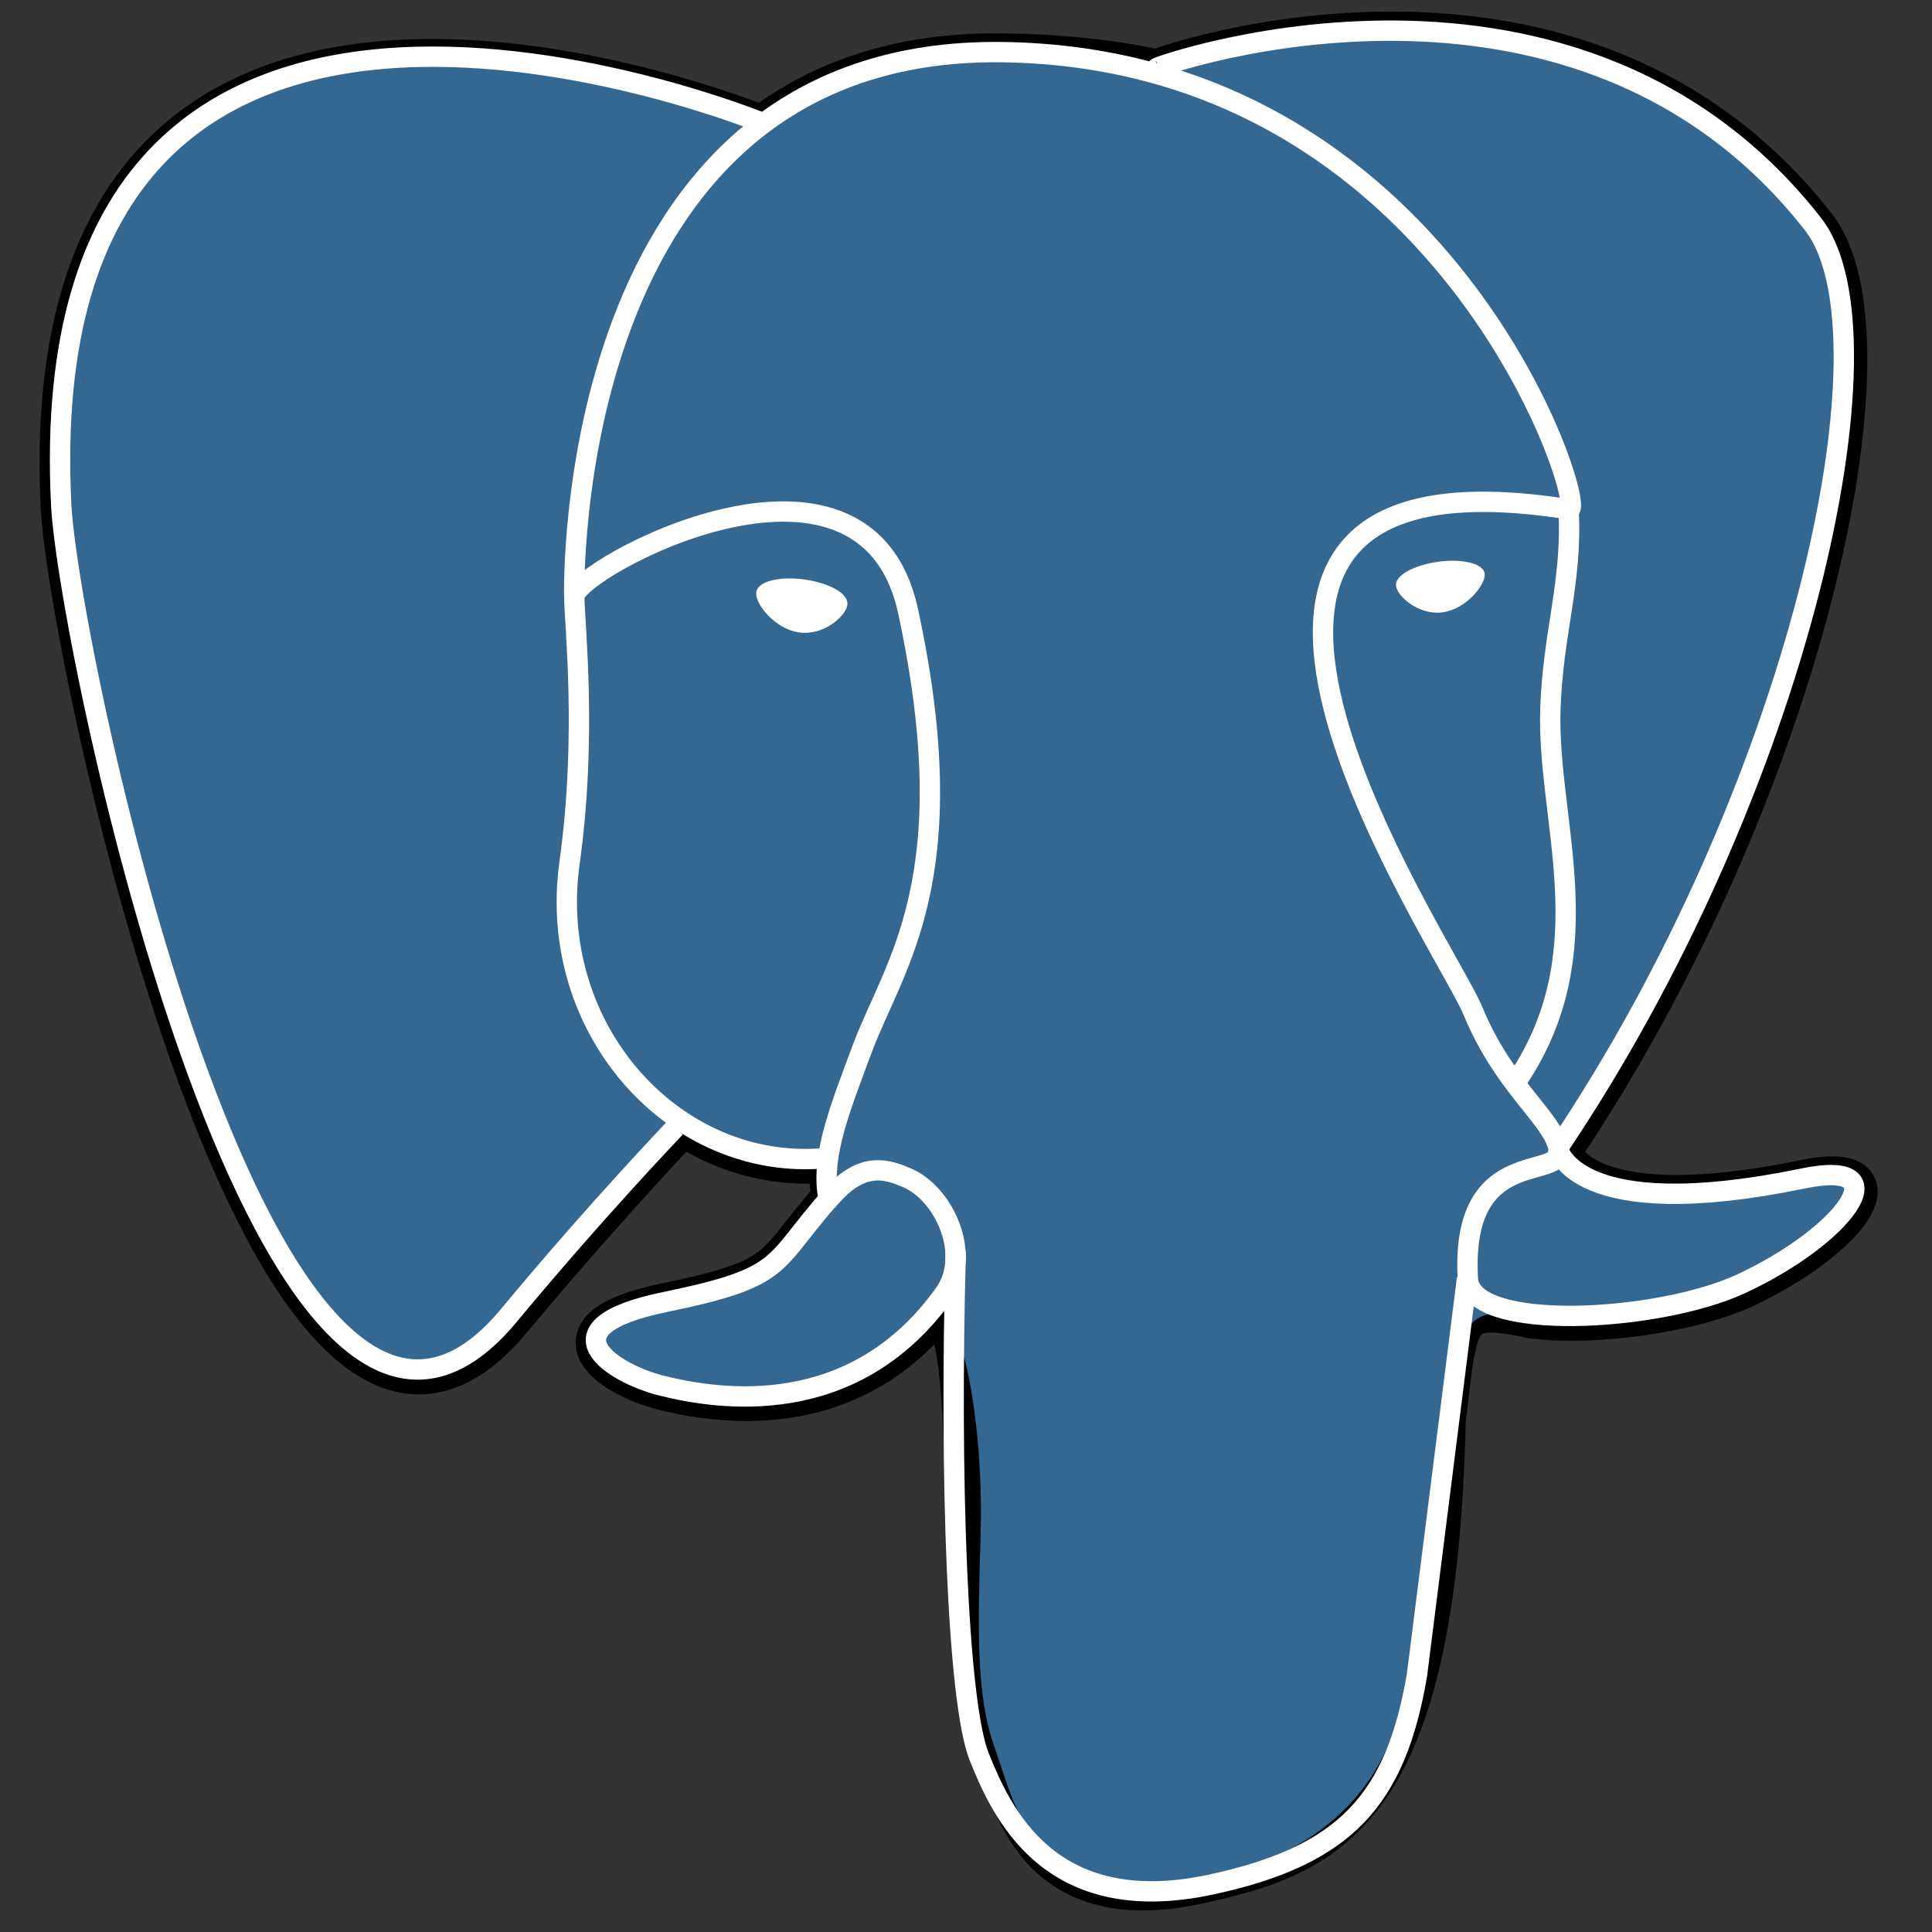 <?xml version="1.0" encoding="UTF-8"?>
<svg xmlns="http://www.w3.org/2000/svg" xmlns:xlink="http://www.w3.org/1999/xlink" version="1.1" id="Layer_1" x="0px" y="0px" width="95px" height="95px" viewBox="0 0 95 95" xml:space="preserve">
<rect x="0" y="0" width="95" height="95" fill="#333333" stroke="none"/>
<g>
	<path fill="#010101" stroke="#010101" stroke-width="2.149" d="M70.988,69.944c0.635-5.278,0.443-6.047,4.373-5.196l0.999,0.09   c3.021,0.135,6.974-0.486,9.334-1.563c4.999-2.318,7.961-6.192,3.032-5.173c-11.238,2.316-12.056-1.49-12.056-1.49   c11.874-17.618,16.843-39.98,12.551-45.452c-11.683-14.935-31.91-7.873-32.25-7.686l-0.109,0.02   c-2.214-0.466-4.667-0.739-7.505-0.778C44.271,2.637,40.413,4.049,37.48,6.27c0,0-36.08-14.865-34.403,18.696   c0.357,7.14,10.228,54.061,22.012,39.864c4.313-5.19,8.474-9.571,8.474-9.571c2.062,1.373,4.54,2.072,7.133,1.82l0.202-0.172   c-0.06,0.673-0.032,1.351,0.082,2.015c-3.034,3.392-2.139,3.986-8.206,5.235c-6.138,1.263-2.528,3.515-0.18,4.106   c2.854,0.717,9.458,1.727,13.924-4.519l-0.179,0.712c1.19,0.952,1.109,6.845,1.283,11.054c0.175,4.208,0.451,8.139,1.31,10.454   c0.859,2.313,1.868,8.283,9.842,6.611c6.662-1.428,11.755-3.486,12.223-22.598"></path>
	<path fill="#356891" d="M88.694,58.136c-11.242,2.318-12.058-1.488-12.058-1.488c11.874-17.62,16.839-39.982,12.555-45.454   C77.507-3.741,57.279,3.326,56.942,3.508l-0.109,0.02c-2.472-0.496-4.984-0.758-7.503-0.782c-5.086-0.078-8.945,1.334-11.877,3.555   c0,0-36.084-14.865-34.403,18.695c0.357,7.141,10.228,54.06,22.012,39.863c4.341-5.22,8.501-9.601,8.501-9.601   c2.062,1.373,4.54,2.072,7.133,1.82l0.202-0.172c-0.06,0.673-0.032,1.35,0.082,2.015c-3.034,3.392-2.139,3.986-8.206,5.235   c-6.138,1.263-2.528,3.515-0.18,4.106c2.854,0.717,9.458,1.727,13.924-4.519l-0.179,0.712c1.19,0.952,2.022,6.194,1.882,10.947   c-0.141,4.752-0.234,8.012,0.7,10.564c0.935,2.549,1.867,8.283,9.84,6.612c6.661-1.429,10.112-5.136,10.599-11.304   c0.342-4.389,1.112-3.741,1.166-7.661l0.623-1.86c0.711-5.95,0.115-7.867,4.22-6.973l0.998,0.09   c3.022,0.136,6.979-0.487,9.297-1.563c4.997-2.318,7.96-6.191,3.032-5.174H88.694z"></path>
	<g>
		<g>
			<path fill="none" stroke="#FFFFFF" d="M46.997,61.51c-0.312,11.068,0.078,22.214,1.158,24.89     c1.082,2.676,3.402,7.974,11.381,6.27c6.66-1.429,9.089-4.193,10.138-10.295l2.463-19.514 M37.437,6.021     c0,0-36.107-14.764-34.428,18.797c0.358,7.141,10.229,54.06,22.014,39.864c4.301-5.185,8.19-9.24,8.19-9.24 M56.938,3.326     c-1.244,0.389,20.084-7.798,32.21,7.693c4.278,5.472-0.681,27.835-12.554,45.453"></path>
			<path fill="none" stroke="#FFFFFF" stroke-linejoin="bevel" d="M76.598,56.464c0,0,0.777,3.812,12.057,1.485     c4.928-1.019,1.96,2.855-3.034,5.174c-4.099,1.905-13.293,2.391-13.443-0.235c-0.389-6.785,4.837-4.724,4.46-6.424     c-0.344-1.533-2.685-3.035-4.223-6.784c-1.352-3.266-18.515-28.351,4.759-24.629c0.855-0.175-6.065-22.168-27.846-22.487     c-21.78-0.319-21.091,26.778-21.091,26.778"></path>
		</g>
		<g>
			<path fill="none" stroke="#FFFFFF" d="M40.902,58.79c-3.034,3.391-2.139,3.986-8.207,5.234c-6.137,1.265-2.528,3.516-0.179,4.107     c2.854,0.715,9.459,1.727,13.924-4.523c1.361-1.905-0.009-4.939-1.875-5.709c-0.903-0.374-2.108-0.841-3.656,0.894L40.902,58.79z     "></path>
			<path fill="none" stroke="#FFFFFF" d="M40.705,58.732c-0.312-1.998,0.653-4.364,1.684-7.141     c1.548-4.163,5.117-8.324,2.263-21.535c-2.127-9.84-16.412-2.05-16.412-0.715c0,1.333,0.645,6.767-0.234,13.086     c-1.155,8.253,5.251,15.23,12.625,14.517"></path>
		</g>
	</g>
	<g>
		<path fill="#FFFFFF" stroke="#FFFFFF" stroke-width="0.239" d="M37.305,29.142c-0.066,0.455,0.836,1.672,2.007,1.836    c1.17,0.164,2.17-0.785,2.236-1.245c0.066-0.459-0.836-0.957-2.006-1.12C38.371,28.45,37.363,28.691,37.305,29.142z"></path>
		<path fill="#FFFFFF" stroke="#FFFFFF" stroke-width="0.119" d="M72.946,28.213c0.062,0.456-0.837,1.671-2.008,1.835    c-1.172,0.164-2.177-0.785-2.235-1.244c-0.059-0.458,0.836-0.957,2.006-1.12C71.878,27.52,72.888,27.762,72.946,28.213z"></path>
	</g>
	<path fill="none" stroke="#FFFFFF" d="M77.13,25.058c0.194,3.579-0.77,6.009-0.895,9.816c-0.179,5.531,2.638,11.862-1.606,18.203"></path>
</g>
</svg>
